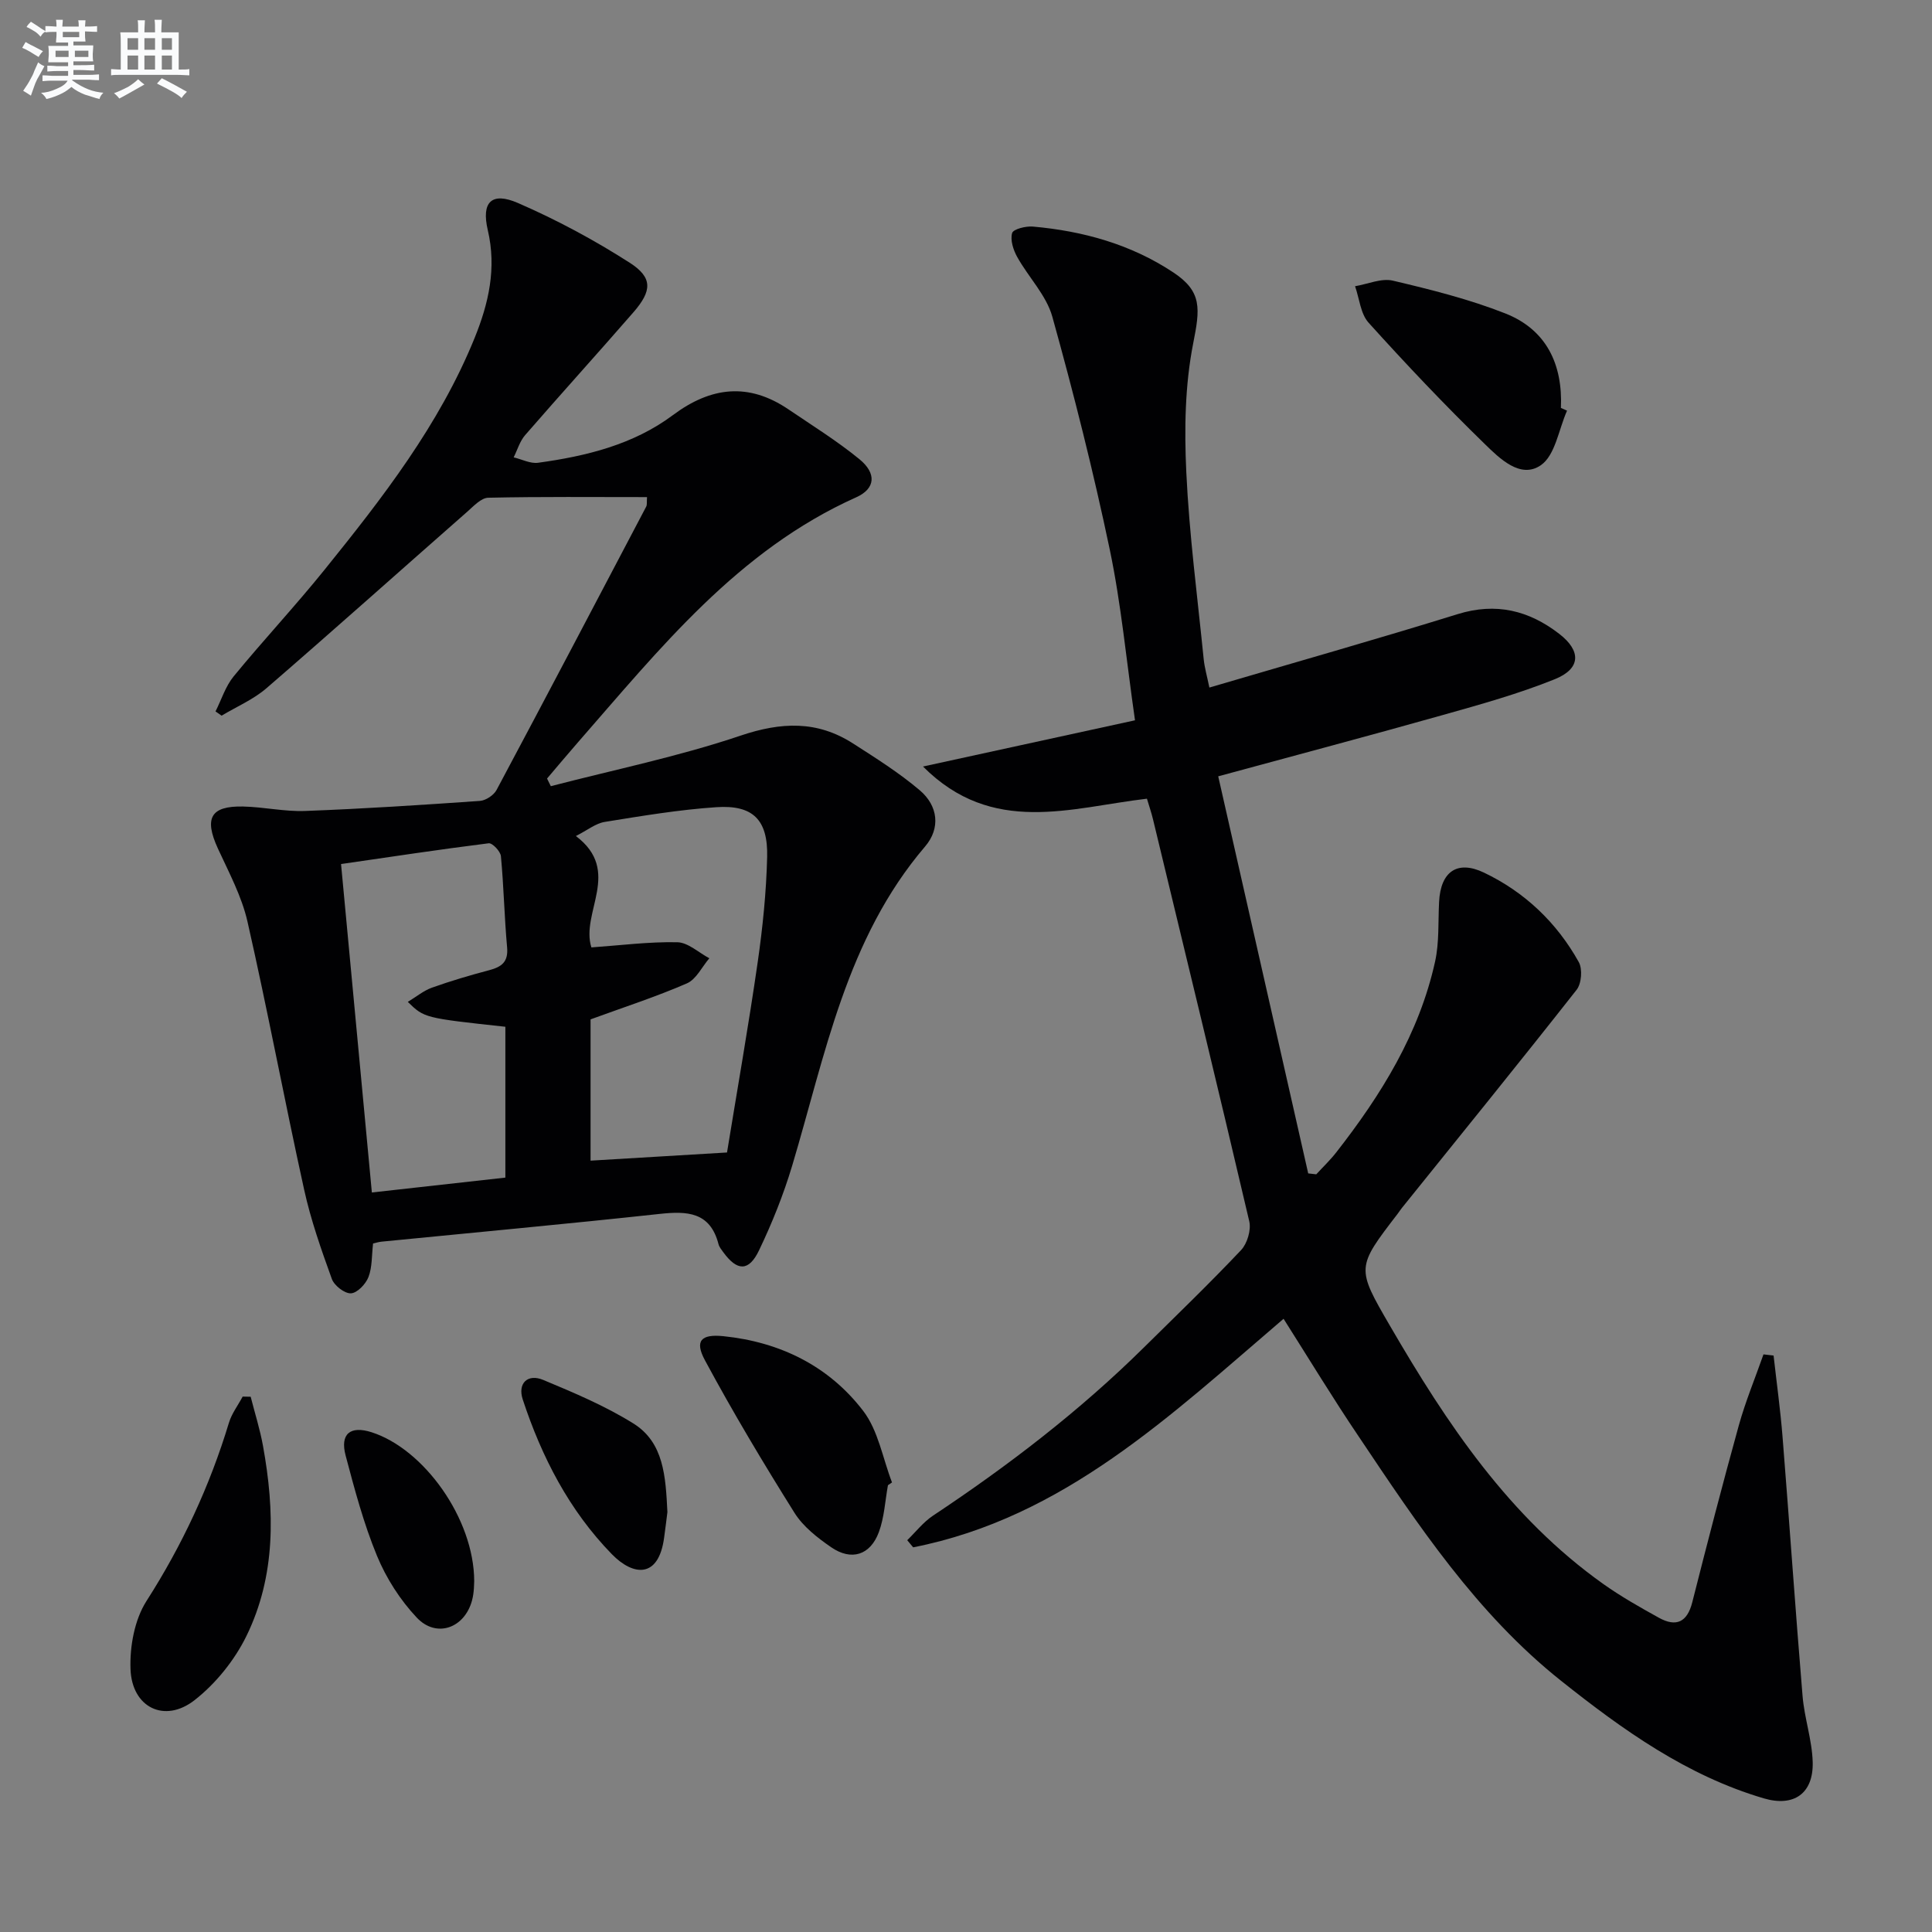 <svg enable-background="new 0 0 400 400" viewBox="0 0 400 400" xmlns="http://www.w3.org/2000/svg"><rect x="0" y="0" width="400" height="400" fill="#808080" stroke="none"/><g fill="#010103"><path d="m265.75 273.04c-23.37 19.97-45.5 41.18-76.69 47.32-.41-.49-.82-.99-1.23-1.48 1.77-1.71 3.32-3.74 5.34-5.08 15.57-10.34 30.34-21.66 43.66-34.82 6.76-6.67 13.6-13.26 20.12-20.16 1.28-1.36 2.11-4.15 1.7-5.95-6.5-27.78-13.24-55.5-19.93-83.23-.34-1.42-.83-2.82-1.26-4.28-15.78 1.85-31.99 7.76-46.36-6.66 15.01-3.27 29.2-6.37 43.89-9.57-1.8-12.48-2.86-24.04-5.22-35.32-3.4-16.21-7.46-32.3-11.9-48.25-1.24-4.44-4.94-8.17-7.27-12.36-.81-1.46-1.47-3.5-1.05-4.95.24-.82 2.84-1.47 4.3-1.34 10.4.92 20.31 3.68 29.07 9.49 6.01 3.98 5.54 7.5 4.12 14.68-1.71 8.66-1.85 17.8-1.43 26.67.61 12.93 2.31 25.81 3.6 38.7.18 1.78.69 3.53 1.18 5.9 17.4-5.12 34.47-9.95 51.4-15.2 7.95-2.46 14.75-.77 21.03 4.08 4.59 3.54 4.49 7.21-.91 9.39-7.51 3.03-15.38 5.22-23.2 7.42-15 4.23-30.06 8.22-46.49 12.69 6.23 27.51 12.43 54.86 18.63 82.21.56.06 1.11.13 1.67.19 1.39-1.52 2.89-2.94 4.15-4.56 9.28-11.88 17.15-24.55 20.45-39.49.88-4 .61-8.25.83-12.39.32-6.19 3.72-8.68 9.28-6.03 8.44 4.03 15.08 10.34 19.64 18.53.8 1.44.57 4.45-.45 5.74-11.92 15.16-24.08 30.14-36.17 45.16-.31.39-.58.81-.88 1.21-8.57 11.15-8.58 11.16-1.58 23.21 11.77 20.25 24.67 39.6 44.17 53.45 3.64 2.58 7.56 4.8 11.48 6.97 3.59 1.99 5.88.95 6.93-3.21 3.1-12.23 6.26-24.44 9.63-36.6 1.39-4.99 3.39-9.81 5.11-14.71.7.08 1.39.16 2.09.24.63 5.62 1.41 11.22 1.86 16.86 1.43 17.87 2.65 35.76 4.14 53.62.38 4.59 1.97 9.11 2.1 13.69.17 6.49-3.88 9.35-10.13 7.51-15.95-4.7-29.2-14.18-41.98-24.35-17.48-13.91-29.64-32.29-41.88-50.56-5.29-7.83-10.2-15.93-15.56-24.38z"/><path d="m114.04 162.77c13.12-3.41 26.47-6.14 39.27-10.46 8.44-2.85 15.87-3.15 23.29 1.61 4.74 3.04 9.55 6.07 13.83 9.7 3.8 3.22 4.33 7.86 1.1 11.64-16.33 19.11-20.64 43.1-27.52 66.09-1.8 6-4.16 11.89-6.87 17.54-2.11 4.4-4.51 4.3-7.36.41-.39-.54-.86-1.09-1.02-1.71-1.73-6.7-6.5-6.88-12.21-6.26-19.16 2.08-38.35 3.84-57.53 5.74-.63.06-1.25.26-1.78.38-.29 2.47-.16 4.88-.95 6.94-.56 1.46-2.33 3.32-3.64 3.38s-3.46-1.61-3.95-2.99c-2.19-6.06-4.35-12.19-5.73-18.47-4.07-18.46-7.54-37.06-11.73-55.49-1.19-5.25-3.86-10.21-6.14-15.17-2.86-6.25-1.51-8.81 5.21-8.67 4.31.09 8.62 1.09 12.9.92 12.06-.45 24.11-1.24 36.15-2.08 1.22-.09 2.87-1.18 3.45-2.27 10.41-19.51 20.69-39.09 30.98-58.66.21-.4.09-.96.17-1.97-11.03 0-21.95-.11-32.87.13-1.47.03-3.02 1.72-4.32 2.87-13.87 12.18-27.63 24.49-41.59 36.56-2.71 2.34-6.18 3.82-9.3 5.69-.42-.29-.84-.59-1.26-.88 1.23-2.44 2.07-5.2 3.76-7.26 6.12-7.46 12.73-14.53 18.79-22.04 12.03-14.91 23.79-30.03 31.09-48.01 2.91-7.17 4.58-14.44 2.73-22.34-1.37-5.84.82-7.97 6.25-5.61 8.01 3.48 15.79 7.66 23.14 12.37 4.8 3.08 4.62 5.82.76 10.26-7.42 8.53-15.01 16.9-22.42 25.43-1.1 1.27-1.6 3.06-2.37 4.6 1.69.4 3.46 1.34 5.06 1.12 9.96-1.37 19.71-3.75 27.9-9.86 7.9-5.9 15.68-6.79 23.94-1.19 4.95 3.36 10.06 6.53 14.67 10.3 3.6 2.94 3.36 6.11-.67 7.91-24.48 10.97-40.62 31.31-57.6 50.73-2.16 2.47-4.26 4.99-6.39 7.49.26.54.52 1.06.78 1.58zm8.23 48.28v29.25c9.47-.57 18.66-1.12 28.25-1.69 2.16-13.24 4.46-26.28 6.35-39.38 1.04-7.21 1.78-14.51 1.96-21.79.19-7.73-2.95-10.83-10.52-10.32-7.74.52-15.44 1.81-23.11 3.05-1.87.3-3.57 1.71-5.97 2.92 9.64 7.28.92 15.83 3.21 23.06 5.97-.42 11.89-1.19 17.79-1.07 2.23.05 4.42 2.15 6.63 3.32-1.53 1.78-2.71 4.36-4.65 5.2-6.34 2.76-12.97 4.9-19.94 7.45zm-51.66-32.16c2.17 23.11 4.25 45.33 6.38 68 9.3-1.04 18.44-2.06 27.64-3.08 0-10.82 0-21.04 0-31.23-16.78-1.82-16.78-1.82-20.2-5.15 1.76-1.06 3.27-2.33 5.01-2.95 3.89-1.39 7.87-2.56 11.87-3.62 2.55-.68 3.95-1.7 3.68-4.72-.57-6.28-.69-12.59-1.28-18.87-.09-1.01-1.77-2.77-2.53-2.68-10.29 1.29-20.55 2.85-30.57 4.3z"/><path d="m51.9 289.18c.86 3.39 1.93 6.74 2.55 10.17 2.44 13.44 2.69 26.89-3.45 39.41-2.46 5-6.34 9.82-10.72 13.24-6.2 4.85-12.97 1.53-13.26-6.42-.17-4.7.83-10.23 3.31-14.11 7.41-11.58 13.1-23.8 17.07-36.91.58-1.91 1.88-3.61 2.84-5.41.55.02 1.1.03 1.66.03z"/><path d="m183.84 307.5c-.59 3.24-.75 6.64-1.87 9.68-1.77 4.81-5.7 6.05-9.9 3.15-2.83-1.95-5.78-4.25-7.57-7.1-6.48-10.34-12.76-20.84-18.54-31.58-2.19-4.06-.81-5.47 3.79-5.01 11.75 1.2 21.85 6.17 28.98 15.49 3.11 4.07 4.03 9.81 5.95 14.79-.28.2-.56.39-.84.58z"/><path d="m324.44 85.02c-1.73 3.89-2.44 9.24-5.43 11.3-4.21 2.91-8.55-1.42-11.61-4.4-8.31-8.08-16.29-16.51-24.05-25.11-1.67-1.85-1.9-5-2.8-7.55 2.63-.44 5.46-1.72 7.85-1.15 7.85 1.85 15.76 3.83 23.25 6.78 8.53 3.36 11.92 10.55 11.52 19.57.43.18.85.37 1.27.56z"/><path d="m138.18 313.06c-.17 1.36-.41 3.33-.68 5.29-1.15 8.57-6.44 7.93-10.83 3.42-8.83-9.06-14.51-20.1-18.44-32.02-1.1-3.35 1.01-5.4 4.24-4.05 6.38 2.66 12.84 5.38 18.67 9.02 6.32 3.94 6.67 10.99 7.04 18.34z"/><path d="m98.18 327.35c-.04.4.02 2.27-.45 4-1.55 5.76-7.39 7.86-11.44 3.56-3.43-3.63-6.32-8.15-8.23-12.77-2.76-6.68-4.64-13.76-6.5-20.78-1.2-4.5.97-6.24 5.37-4.83 10.81 3.46 21.21 17.86 21.25 30.82z"/></g><path d="m6.8 9.5c.6.3 1.3.7 2.1 1.1-.4.4-.7.8-.9 1.2-.7-.4-1.3-.8-1.8-1.1s-1.1-.6-1.6-.8c.2-.4.5-.8.7-1.2.4.2.8.5 1.5.8zm.9 6.9c-.3.6-.5 1.1-.7 1.7s-.4 1.1-.6 1.7c-.6-.4-1.1-.7-1.6-1 .7-1 1.2-1.8 1.5-2.4.3-.5.6-1.1.8-1.7.3-.6.5-1.2.8-1.8.3.3.8.6 1.3.8-.7 1.3-1.2 2.2-1.5 2.7zm.1-11c.4.3 1 .7 1.7 1.1-.5.2-.8.6-1.1 1.1-.5-.6-1-1-1.4-1.2s-.9-.6-1.5-.8c.2-.4.5-.7.9-1.1.5.3.9.6 1.4.9zm10.5 13.1c1 .4 2 .6 3.1.7-.4.4-.7.8-.8 1.3-.9-.2-1.9-.6-3-.9-1-.4-2-.9-2.8-1.6-.5.4-1.1.9-1.9 1.3s-1.9.9-3.3 1.2c-.1-.3-.5-.8-1.1-1.3 1 0 2.1-.3 3.2-.8 1.2-.5 1.9-1 2.3-1.7h-3.2c-.4 0-1 0-2 .1v-1.2c1 0 1.7.1 2 .1h3.3v-1h-2.3c-.2 0-.9 0-2 .1v-1.2c1.2 0 1.9.1 2 .1h2.3v-.8h-4.1c0-.7.1-1.2.1-1.6 0-.5 0-1.1-.1-1.8h4.1v-.7h-2.5c0-.6.1-1.1.1-1.6v-.6h-.5c-.4 0-1 0-1.8.1v-1.3c1.2 0 1.9.1 2.1.1h.2c0-.3 0-.8-.1-1.4h1.4c0 .6-.1 1-.1 1.4h3.4c0-.4 0-.8-.1-1.3h1.5c0 .4-.1.9-.1 1.3.7 0 1.5 0 2.5-.1v1.2c-1 0-1.8-.1-2.5-.1v.6c0 .3 0 .8.1 1.5h-2.5v.8h4.1c0 .8-.1 1.3-.1 1.8s0 1 .1 1.5h-4.1v.8h1.4c.8 0 1.8 0 2.9-.1v1.2c-1 0-1.9-.1-2.8-.1h-1.5v1h3.2c.3 0 1 0 2.1-.1v1.2c-1.1 0-1.8-.1-2.1-.1h-3.4l-.1.1c1.4 1 2.4 1.5 3.4 1.9zm-4.1-6.7v-1.3h-2.7v1.3zm2.2-4.1v-1.1h-3.4v1.1zm1.9 4.1v-1.3h-2.8v1.3z" fill="#fafbfc"/><path d="m37 6.7v2.3 5.4c1 0 1.8 0 2.2-.1v1.3c-.6 0-1.5-.1-2.5-.1h-11.9c-.7 0-1.3 0-1.8.1v-1.3c.5 0 1.1.1 2 .1v-5.2c0-1 0-1.8-.1-2.5h3.7c0-1.3 0-2.1-.1-2.5h1.5c0 .4-.1 1.3-.1 2.5h2.2c0-1.2 0-2.1-.1-2.6h1.5c0 .4-.1 1.3-.1 2.6zm-12.3 13.7c-.3-.4-.7-.8-1.1-1.1 1.1-.4 2.1-.9 2.9-1.3.8-.5 1.5-1 2.1-1.6.4.4.9.8 1.3 1.1-2.5 1.4-4.2 2.4-5.2 2.9zm3.9-10.1v-2.4h-2.2v2.4zm0 4.1v-2.9h-2.2v2.9zm3.5-4.1v-2.4h-2.2v2.4zm0 4.1v-2.9h-2.2v2.9zm.4 2.9 1-1.1c.6.3 1.4.7 2.5 1.3s2 1.1 2.7 1.5c-.4.4-.8.8-1.1 1.3-.8-.8-2.5-1.7-5.1-3zm3.1-7v-2.4h-2.1v2.4zm0 4.1v-2.9h-2.1v2.9z" fill="#fafbfc"/></svg>